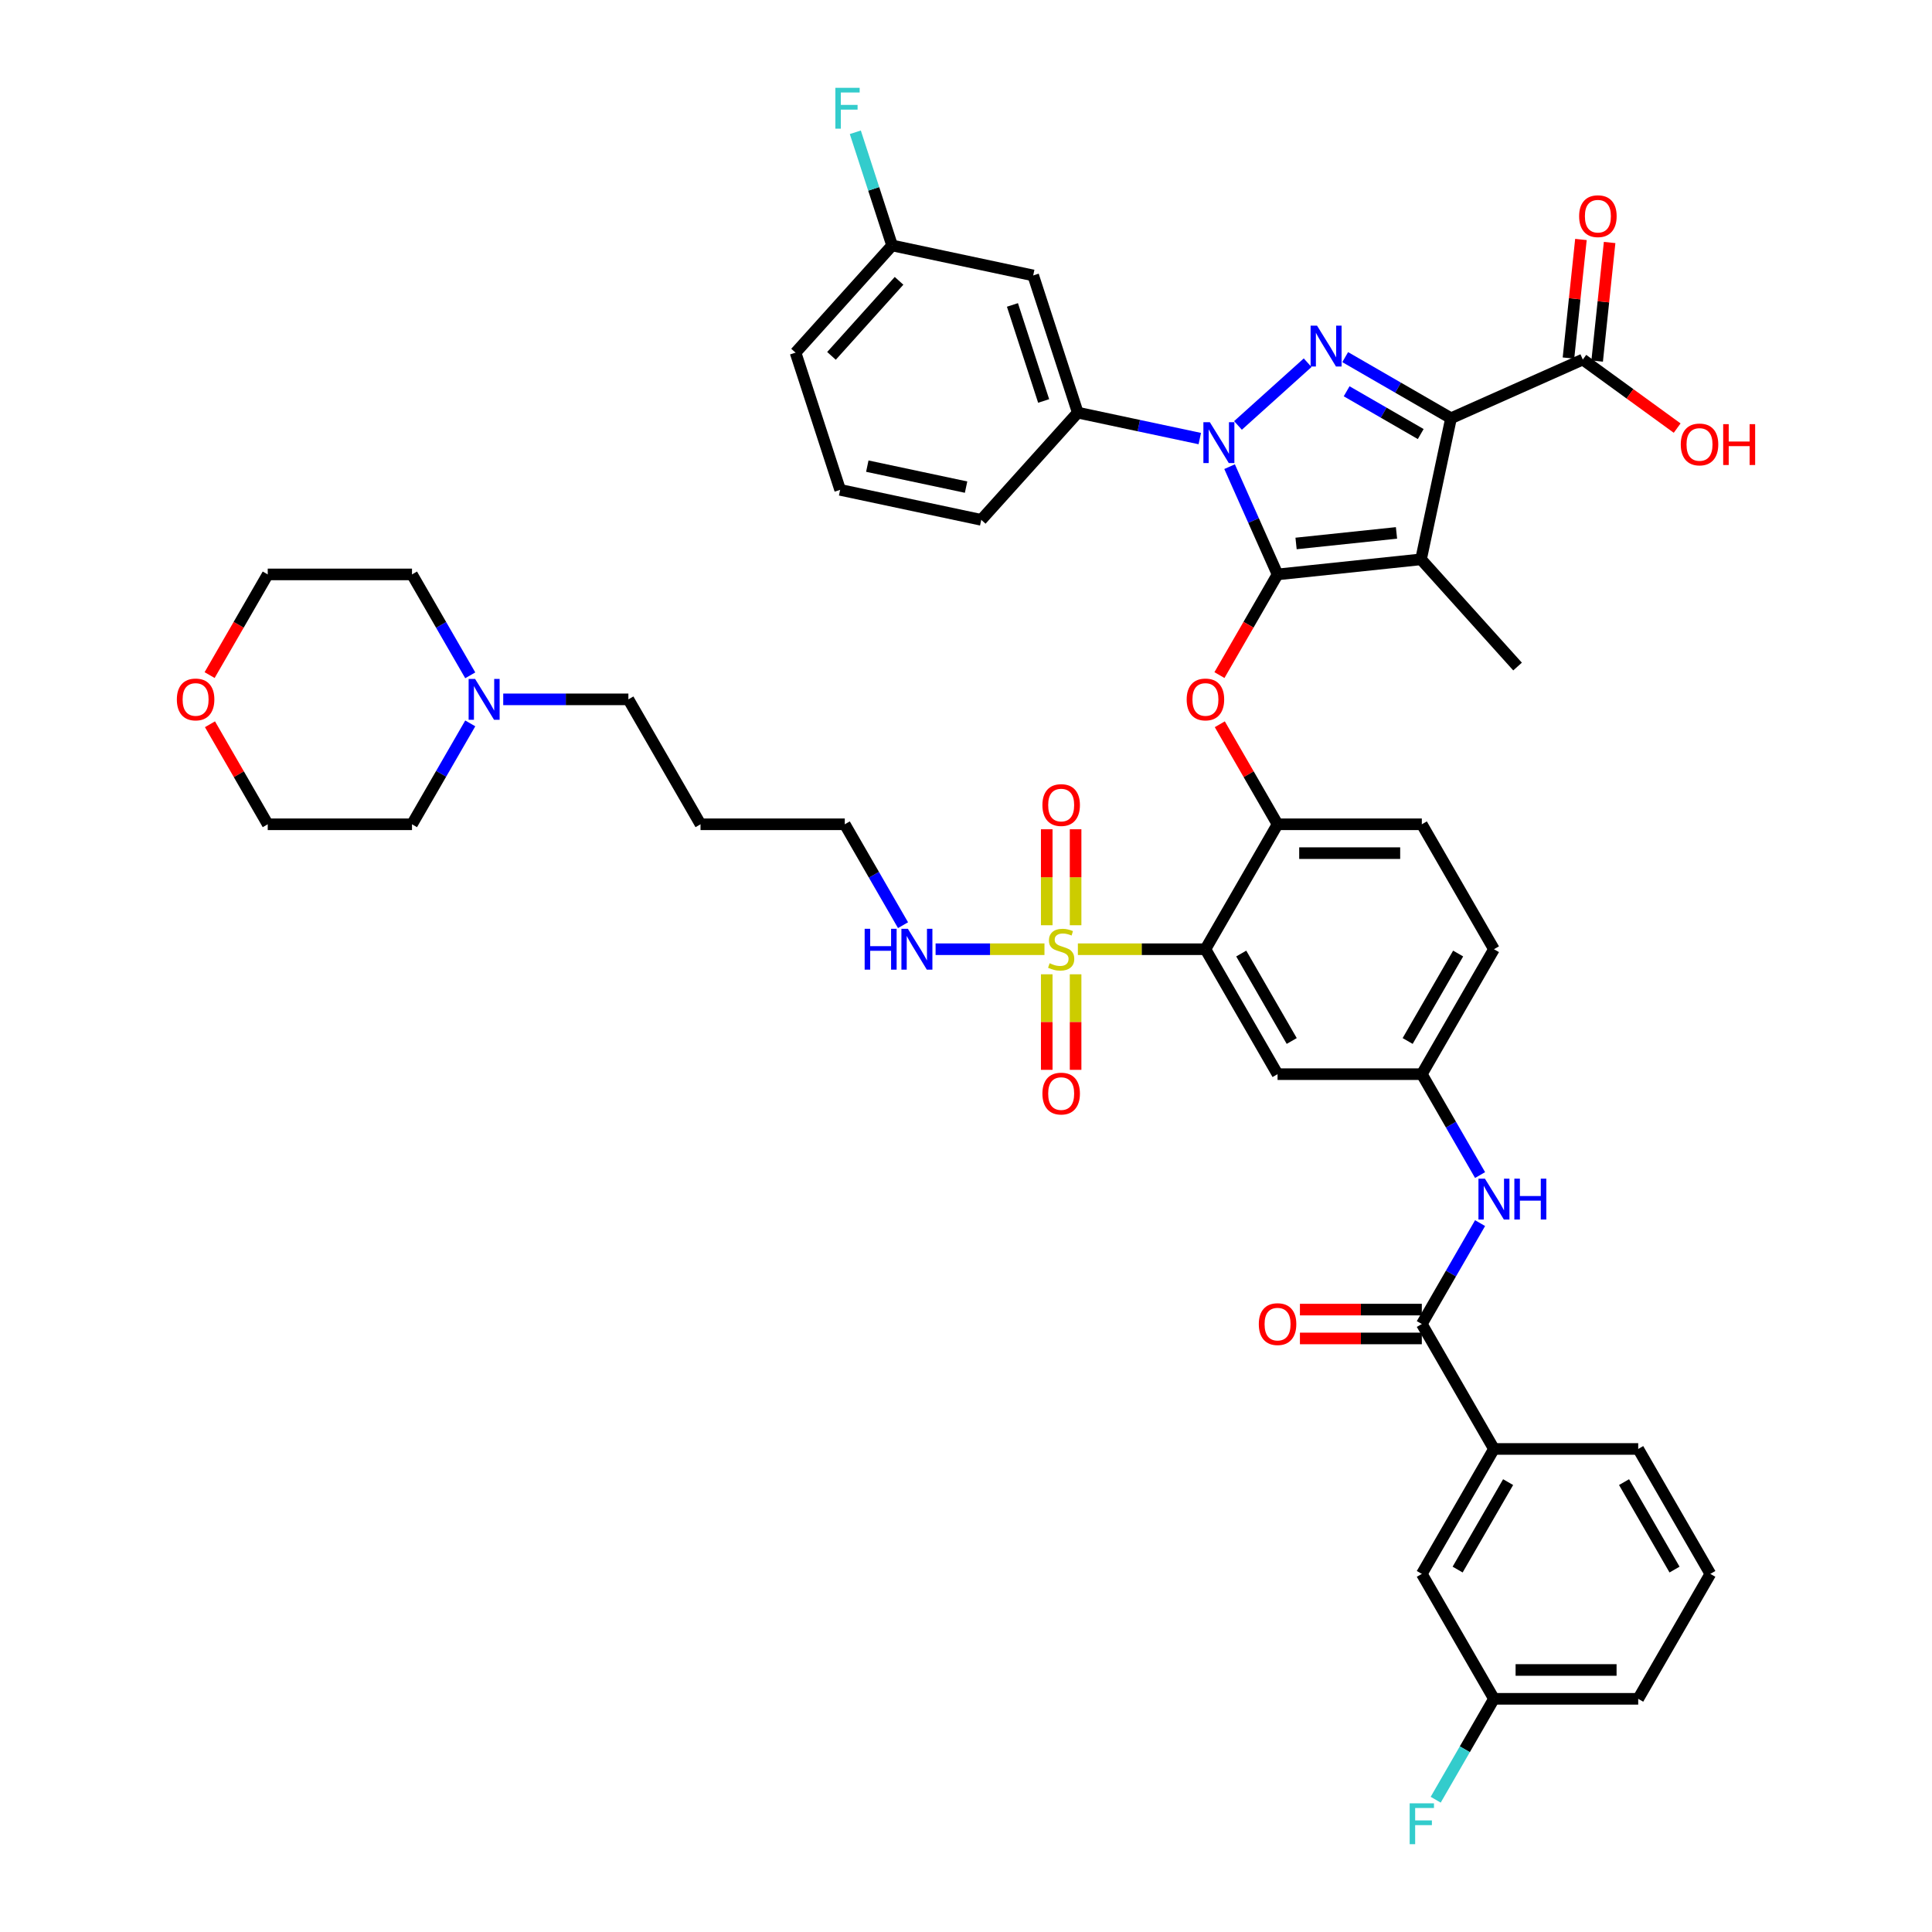 <?xml version='1.0' encoding='iso-8859-1'?>
<svg version='1.1' baseProfile='full'
              xmlns='http://www.w3.org/2000/svg'
                      xmlns:rdkit='http://www.rdkit.org/xml'
                      xmlns:xlink='http://www.w3.org/1999/xlink'
                  xml:space='preserve'
width='1000px' height='1000px' viewBox='0 0 1000 1000'>
<!-- END OF HEADER -->
<rect style='opacity:1.0;fill:#FFFFFF;stroke:none' width='1000' height='1000' x='0' y='0'> </rect>
<path class='bond-0' d='M 766.084,608.206 L 751.008,582.093' style='fill:none;fill-rule:evenodd;stroke:#0000FF;stroke-width:6px;stroke-linecap:butt;stroke-linejoin:miter;stroke-opacity:1' />
<path class='bond-0' d='M 751.008,582.093 L 735.932,555.981' style='fill:none;fill-rule:evenodd;stroke:#000000;stroke-width:6px;stroke-linecap:butt;stroke-linejoin:miter;stroke-opacity:1' />
<path class='bond-1' d='M 766.084,633.086 L 751.008,659.198' style='fill:none;fill-rule:evenodd;stroke:#0000FF;stroke-width:6px;stroke-linecap:butt;stroke-linejoin:miter;stroke-opacity:1' />
<path class='bond-1' d='M 751.008,659.198 L 735.932,685.311' style='fill:none;fill-rule:evenodd;stroke:#000000;stroke-width:6px;stroke-linecap:butt;stroke-linejoin:miter;stroke-opacity:1' />
<path class='bond-2' d='M 621.006,227.004 L 589.43,220.293' style='fill:none;fill-rule:evenodd;stroke:#0000FF;stroke-width:6px;stroke-linecap:butt;stroke-linejoin:miter;stroke-opacity:1' />
<path class='bond-2' d='M 589.43,220.293 L 557.855,213.581' style='fill:none;fill-rule:evenodd;stroke:#000000;stroke-width:6px;stroke-linecap:butt;stroke-linejoin:miter;stroke-opacity:1' />
<path class='bond-3' d='M 640.778,220.204 L 676.829,187.745' style='fill:none;fill-rule:evenodd;stroke:#0000FF;stroke-width:6px;stroke-linecap:butt;stroke-linejoin:miter;stroke-opacity:1' />
<path class='bond-4' d='M 636.431,241.546 L 648.847,269.433' style='fill:none;fill-rule:evenodd;stroke:#0000FF;stroke-width:6px;stroke-linecap:butt;stroke-linejoin:miter;stroke-opacity:1' />
<path class='bond-4' d='M 648.847,269.433 L 661.263,297.319' style='fill:none;fill-rule:evenodd;stroke:#000000;stroke-width:6px;stroke-linecap:butt;stroke-linejoin:miter;stroke-opacity:1' />
<path class='bond-5' d='M 696.268,184.85 L 723.658,200.664' style='fill:none;fill-rule:evenodd;stroke:#0000FF;stroke-width:6px;stroke-linecap:butt;stroke-linejoin:miter;stroke-opacity:1' />
<path class='bond-5' d='M 723.658,200.664 L 751.047,216.477' style='fill:none;fill-rule:evenodd;stroke:#000000;stroke-width:6px;stroke-linecap:butt;stroke-linejoin:miter;stroke-opacity:1' />
<path class='bond-5' d='M 697.018,202.527 L 716.191,213.597' style='fill:none;fill-rule:evenodd;stroke:#0000FF;stroke-width:6px;stroke-linecap:butt;stroke-linejoin:miter;stroke-opacity:1' />
<path class='bond-5' d='M 716.191,213.597 L 735.364,224.666' style='fill:none;fill-rule:evenodd;stroke:#000000;stroke-width:6px;stroke-linecap:butt;stroke-linejoin:miter;stroke-opacity:1' />
<path class='bond-6' d='M 751.047,216.477 L 819.261,186.106' style='fill:none;fill-rule:evenodd;stroke:#000000;stroke-width:6px;stroke-linecap:butt;stroke-linejoin:miter;stroke-opacity:1' />
<path class='bond-7' d='M 751.047,216.477 L 735.523,289.514' style='fill:none;fill-rule:evenodd;stroke:#000000;stroke-width:6px;stroke-linecap:butt;stroke-linejoin:miter;stroke-opacity:1' />
<path class='bond-8' d='M 735.523,289.514 L 785.486,345.004' style='fill:none;fill-rule:evenodd;stroke:#000000;stroke-width:6px;stroke-linecap:butt;stroke-linejoin:miter;stroke-opacity:1' />
<path class='bond-9' d='M 735.523,289.514 L 661.263,297.319' style='fill:none;fill-rule:evenodd;stroke:#000000;stroke-width:6px;stroke-linecap:butt;stroke-linejoin:miter;stroke-opacity:1' />
<path class='bond-9' d='M 722.823,275.833 L 670.841,281.297' style='fill:none;fill-rule:evenodd;stroke:#000000;stroke-width:6px;stroke-linecap:butt;stroke-linejoin:miter;stroke-opacity:1' />
<path class='bond-10' d='M 661.263,297.319 L 646.221,323.372' style='fill:none;fill-rule:evenodd;stroke:#000000;stroke-width:6px;stroke-linecap:butt;stroke-linejoin:miter;stroke-opacity:1' />
<path class='bond-10' d='M 646.221,323.372 L 631.18,349.425' style='fill:none;fill-rule:evenodd;stroke:#FF0000;stroke-width:6px;stroke-linecap:butt;stroke-linejoin:miter;stroke-opacity:1' />
<path class='bond-11' d='M 773.266,491.315 L 735.932,555.981' style='fill:none;fill-rule:evenodd;stroke:#000000;stroke-width:6px;stroke-linecap:butt;stroke-linejoin:miter;stroke-opacity:1' />
<path class='bond-11' d='M 754.733,493.548 L 728.599,538.814' style='fill:none;fill-rule:evenodd;stroke:#000000;stroke-width:6px;stroke-linecap:butt;stroke-linejoin:miter;stroke-opacity:1' />
<path class='bond-12' d='M 773.266,491.315 L 735.932,426.65' style='fill:none;fill-rule:evenodd;stroke:#000000;stroke-width:6px;stroke-linecap:butt;stroke-linejoin:miter;stroke-opacity:1' />
<path class='bond-13' d='M 631.369,374.873 L 646.316,400.761' style='fill:none;fill-rule:evenodd;stroke:#FF0000;stroke-width:6px;stroke-linecap:butt;stroke-linejoin:miter;stroke-opacity:1' />
<path class='bond-13' d='M 646.316,400.761 L 661.263,426.65' style='fill:none;fill-rule:evenodd;stroke:#000000;stroke-width:6px;stroke-linecap:butt;stroke-linejoin:miter;stroke-opacity:1' />
<path class='bond-14' d='M 735.932,555.981 L 661.263,555.981' style='fill:none;fill-rule:evenodd;stroke:#000000;stroke-width:6px;stroke-linecap:butt;stroke-linejoin:miter;stroke-opacity:1' />
<path class='bond-15' d='M 661.263,555.981 L 623.928,491.315' style='fill:none;fill-rule:evenodd;stroke:#000000;stroke-width:6px;stroke-linecap:butt;stroke-linejoin:miter;stroke-opacity:1' />
<path class='bond-15' d='M 668.596,538.814 L 642.462,493.548' style='fill:none;fill-rule:evenodd;stroke:#000000;stroke-width:6px;stroke-linecap:butt;stroke-linejoin:miter;stroke-opacity:1' />
<path class='bond-16' d='M 623.928,491.315 L 661.263,426.65' style='fill:none;fill-rule:evenodd;stroke:#000000;stroke-width:6px;stroke-linecap:butt;stroke-linejoin:miter;stroke-opacity:1' />
<path class='bond-17' d='M 623.928,491.315 L 590.917,491.315' style='fill:none;fill-rule:evenodd;stroke:#000000;stroke-width:6px;stroke-linecap:butt;stroke-linejoin:miter;stroke-opacity:1' />
<path class='bond-17' d='M 590.917,491.315 L 557.906,491.315' style='fill:none;fill-rule:evenodd;stroke:#CCCC00;stroke-width:6px;stroke-linecap:butt;stroke-linejoin:miter;stroke-opacity:1' />
<path class='bond-18' d='M 819.261,186.106 L 843.678,203.847' style='fill:none;fill-rule:evenodd;stroke:#000000;stroke-width:6px;stroke-linecap:butt;stroke-linejoin:miter;stroke-opacity:1' />
<path class='bond-18' d='M 843.678,203.847 L 868.096,221.587' style='fill:none;fill-rule:evenodd;stroke:#FF0000;stroke-width:6px;stroke-linecap:butt;stroke-linejoin:miter;stroke-opacity:1' />
<path class='bond-19' d='M 826.687,186.887 L 829.912,156.201' style='fill:none;fill-rule:evenodd;stroke:#000000;stroke-width:6px;stroke-linecap:butt;stroke-linejoin:miter;stroke-opacity:1' />
<path class='bond-19' d='M 829.912,156.201 L 833.138,125.515' style='fill:none;fill-rule:evenodd;stroke:#FF0000;stroke-width:6px;stroke-linecap:butt;stroke-linejoin:miter;stroke-opacity:1' />
<path class='bond-19' d='M 811.835,185.326 L 815.06,154.64' style='fill:none;fill-rule:evenodd;stroke:#000000;stroke-width:6px;stroke-linecap:butt;stroke-linejoin:miter;stroke-opacity:1' />
<path class='bond-19' d='M 815.06,154.64 L 818.286,123.954' style='fill:none;fill-rule:evenodd;stroke:#FF0000;stroke-width:6px;stroke-linecap:butt;stroke-linejoin:miter;stroke-opacity:1' />
<path class='bond-20' d='M 773.266,749.976 L 735.932,814.642' style='fill:none;fill-rule:evenodd;stroke:#000000;stroke-width:6px;stroke-linecap:butt;stroke-linejoin:miter;stroke-opacity:1' />
<path class='bond-20' d='M 780.599,767.143 L 754.465,812.409' style='fill:none;fill-rule:evenodd;stroke:#000000;stroke-width:6px;stroke-linecap:butt;stroke-linejoin:miter;stroke-opacity:1' />
<path class='bond-21' d='M 773.266,749.976 L 847.936,749.976' style='fill:none;fill-rule:evenodd;stroke:#000000;stroke-width:6px;stroke-linecap:butt;stroke-linejoin:miter;stroke-opacity:1' />
<path class='bond-22' d='M 773.266,749.976 L 735.932,685.311' style='fill:none;fill-rule:evenodd;stroke:#000000;stroke-width:6px;stroke-linecap:butt;stroke-linejoin:miter;stroke-opacity:1' />
<path class='bond-23' d='M 661.263,426.65 L 735.932,426.65' style='fill:none;fill-rule:evenodd;stroke:#000000;stroke-width:6px;stroke-linecap:butt;stroke-linejoin:miter;stroke-opacity:1' />
<path class='bond-23' d='M 672.463,441.584 L 724.732,441.584' style='fill:none;fill-rule:evenodd;stroke:#000000;stroke-width:6px;stroke-linecap:butt;stroke-linejoin:miter;stroke-opacity:1' />
<path class='bond-24' d='M 735.932,677.844 L 704.384,677.844' style='fill:none;fill-rule:evenodd;stroke:#000000;stroke-width:6px;stroke-linecap:butt;stroke-linejoin:miter;stroke-opacity:1' />
<path class='bond-24' d='M 704.384,677.844 L 672.837,677.844' style='fill:none;fill-rule:evenodd;stroke:#FF0000;stroke-width:6px;stroke-linecap:butt;stroke-linejoin:miter;stroke-opacity:1' />
<path class='bond-24' d='M 735.932,692.778 L 704.384,692.778' style='fill:none;fill-rule:evenodd;stroke:#000000;stroke-width:6px;stroke-linecap:butt;stroke-linejoin:miter;stroke-opacity:1' />
<path class='bond-24' d='M 704.384,692.778 L 672.837,692.778' style='fill:none;fill-rule:evenodd;stroke:#FF0000;stroke-width:6px;stroke-linecap:butt;stroke-linejoin:miter;stroke-opacity:1' />
<path class='bond-25' d='M 735.932,814.642 L 773.266,879.307' style='fill:none;fill-rule:evenodd;stroke:#000000;stroke-width:6px;stroke-linecap:butt;stroke-linejoin:miter;stroke-opacity:1' />
<path class='bond-26' d='M 773.266,879.307 L 758.19,905.42' style='fill:none;fill-rule:evenodd;stroke:#000000;stroke-width:6px;stroke-linecap:butt;stroke-linejoin:miter;stroke-opacity:1' />
<path class='bond-26' d='M 758.19,905.42 L 743.114,931.532' style='fill:none;fill-rule:evenodd;stroke:#33CCCC;stroke-width:6px;stroke-linecap:butt;stroke-linejoin:miter;stroke-opacity:1' />
<path class='bond-27' d='M 773.266,879.307 L 847.936,879.307' style='fill:none;fill-rule:evenodd;stroke:#000000;stroke-width:6px;stroke-linecap:butt;stroke-linejoin:miter;stroke-opacity:1' />
<path class='bond-27' d='M 784.467,864.373 L 836.735,864.373' style='fill:none;fill-rule:evenodd;stroke:#000000;stroke-width:6px;stroke-linecap:butt;stroke-linejoin:miter;stroke-opacity:1' />
<path class='bond-28' d='M 260.469,361.985 L 292.861,361.985' style='fill:none;fill-rule:evenodd;stroke:#0000FF;stroke-width:6px;stroke-linecap:butt;stroke-linejoin:miter;stroke-opacity:1' />
<path class='bond-28' d='M 292.861,361.985 L 325.252,361.985' style='fill:none;fill-rule:evenodd;stroke:#000000;stroke-width:6px;stroke-linecap:butt;stroke-linejoin:miter;stroke-opacity:1' />
<path class='bond-29' d='M 243.401,374.425 L 228.325,400.537' style='fill:none;fill-rule:evenodd;stroke:#0000FF;stroke-width:6px;stroke-linecap:butt;stroke-linejoin:miter;stroke-opacity:1' />
<path class='bond-29' d='M 228.325,400.537 L 213.249,426.65' style='fill:none;fill-rule:evenodd;stroke:#000000;stroke-width:6px;stroke-linecap:butt;stroke-linejoin:miter;stroke-opacity:1' />
<path class='bond-30' d='M 243.401,349.545 L 228.325,323.432' style='fill:none;fill-rule:evenodd;stroke:#0000FF;stroke-width:6px;stroke-linecap:butt;stroke-linejoin:miter;stroke-opacity:1' />
<path class='bond-30' d='M 228.325,323.432 L 213.249,297.319' style='fill:none;fill-rule:evenodd;stroke:#000000;stroke-width:6px;stroke-linecap:butt;stroke-linejoin:miter;stroke-opacity:1' />
<path class='bond-31' d='M 541.792,504.293 L 541.792,529.021' style='fill:none;fill-rule:evenodd;stroke:#CCCC00;stroke-width:6px;stroke-linecap:butt;stroke-linejoin:miter;stroke-opacity:1' />
<path class='bond-31' d='M 541.792,529.021 L 541.792,553.749' style='fill:none;fill-rule:evenodd;stroke:#FF0000;stroke-width:6px;stroke-linecap:butt;stroke-linejoin:miter;stroke-opacity:1' />
<path class='bond-31' d='M 556.726,504.293 L 556.726,529.021' style='fill:none;fill-rule:evenodd;stroke:#CCCC00;stroke-width:6px;stroke-linecap:butt;stroke-linejoin:miter;stroke-opacity:1' />
<path class='bond-31' d='M 556.726,529.021 L 556.726,553.749' style='fill:none;fill-rule:evenodd;stroke:#FF0000;stroke-width:6px;stroke-linecap:butt;stroke-linejoin:miter;stroke-opacity:1' />
<path class='bond-32' d='M 556.726,478.905 L 556.726,454.065' style='fill:none;fill-rule:evenodd;stroke:#CCCC00;stroke-width:6px;stroke-linecap:butt;stroke-linejoin:miter;stroke-opacity:1' />
<path class='bond-32' d='M 556.726,454.065 L 556.726,429.224' style='fill:none;fill-rule:evenodd;stroke:#FF0000;stroke-width:6px;stroke-linecap:butt;stroke-linejoin:miter;stroke-opacity:1' />
<path class='bond-32' d='M 541.792,478.905 L 541.792,454.065' style='fill:none;fill-rule:evenodd;stroke:#CCCC00;stroke-width:6px;stroke-linecap:butt;stroke-linejoin:miter;stroke-opacity:1' />
<path class='bond-32' d='M 541.792,454.065 L 541.792,429.224' style='fill:none;fill-rule:evenodd;stroke:#FF0000;stroke-width:6px;stroke-linecap:butt;stroke-linejoin:miter;stroke-opacity:1' />
<path class='bond-33' d='M 540.613,491.315 L 512.436,491.315' style='fill:none;fill-rule:evenodd;stroke:#CCCC00;stroke-width:6px;stroke-linecap:butt;stroke-linejoin:miter;stroke-opacity:1' />
<path class='bond-33' d='M 512.436,491.315 L 484.26,491.315' style='fill:none;fill-rule:evenodd;stroke:#0000FF;stroke-width:6px;stroke-linecap:butt;stroke-linejoin:miter;stroke-opacity:1' />
<path class='bond-34' d='M 534.781,142.567 L 557.855,213.581' style='fill:none;fill-rule:evenodd;stroke:#000000;stroke-width:6px;stroke-linecap:butt;stroke-linejoin:miter;stroke-opacity:1' />
<path class='bond-34' d='M 524.039,157.834 L 540.191,207.544' style='fill:none;fill-rule:evenodd;stroke:#000000;stroke-width:6px;stroke-linecap:butt;stroke-linejoin:miter;stroke-opacity:1' />
<path class='bond-35' d='M 534.781,142.567 L 461.744,127.042' style='fill:none;fill-rule:evenodd;stroke:#000000;stroke-width:6px;stroke-linecap:butt;stroke-linejoin:miter;stroke-opacity:1' />
<path class='bond-36' d='M 557.855,213.581 L 507.892,269.071' style='fill:none;fill-rule:evenodd;stroke:#000000;stroke-width:6px;stroke-linecap:butt;stroke-linejoin:miter;stroke-opacity:1' />
<path class='bond-37' d='M 461.744,127.042 L 452.228,97.755' style='fill:none;fill-rule:evenodd;stroke:#000000;stroke-width:6px;stroke-linecap:butt;stroke-linejoin:miter;stroke-opacity:1' />
<path class='bond-37' d='M 452.228,97.755 L 442.711,68.468' style='fill:none;fill-rule:evenodd;stroke:#33CCCC;stroke-width:6px;stroke-linecap:butt;stroke-linejoin:miter;stroke-opacity:1' />
<path class='bond-38' d='M 461.744,127.042 L 411.78,182.532' style='fill:none;fill-rule:evenodd;stroke:#000000;stroke-width:6px;stroke-linecap:butt;stroke-linejoin:miter;stroke-opacity:1' />
<path class='bond-38' d='M 465.347,145.358 L 430.373,184.201' style='fill:none;fill-rule:evenodd;stroke:#000000;stroke-width:6px;stroke-linecap:butt;stroke-linejoin:miter;stroke-opacity:1' />
<path class='bond-39' d='M 434.854,253.547 L 411.78,182.532' style='fill:none;fill-rule:evenodd;stroke:#000000;stroke-width:6px;stroke-linecap:butt;stroke-linejoin:miter;stroke-opacity:1' />
<path class='bond-40' d='M 434.854,253.547 L 507.892,269.071' style='fill:none;fill-rule:evenodd;stroke:#000000;stroke-width:6px;stroke-linecap:butt;stroke-linejoin:miter;stroke-opacity:1' />
<path class='bond-40' d='M 448.915,241.268 L 500.041,252.135' style='fill:none;fill-rule:evenodd;stroke:#000000;stroke-width:6px;stroke-linecap:butt;stroke-linejoin:miter;stroke-opacity:1' />
<path class='bond-41' d='M 467.408,478.875 L 452.332,452.763' style='fill:none;fill-rule:evenodd;stroke:#0000FF;stroke-width:6px;stroke-linecap:butt;stroke-linejoin:miter;stroke-opacity:1' />
<path class='bond-41' d='M 452.332,452.763 L 437.256,426.65' style='fill:none;fill-rule:evenodd;stroke:#000000;stroke-width:6px;stroke-linecap:butt;stroke-linejoin:miter;stroke-opacity:1' />
<path class='bond-42' d='M 108.496,349.425 L 123.538,323.372' style='fill:none;fill-rule:evenodd;stroke:#FF0000;stroke-width:6px;stroke-linecap:butt;stroke-linejoin:miter;stroke-opacity:1' />
<path class='bond-42' d='M 123.538,323.372 L 138.58,297.319' style='fill:none;fill-rule:evenodd;stroke:#000000;stroke-width:6px;stroke-linecap:butt;stroke-linejoin:miter;stroke-opacity:1' />
<path class='bond-43' d='M 108.686,374.873 L 123.633,400.761' style='fill:none;fill-rule:evenodd;stroke:#FF0000;stroke-width:6px;stroke-linecap:butt;stroke-linejoin:miter;stroke-opacity:1' />
<path class='bond-43' d='M 123.633,400.761 L 138.58,426.65' style='fill:none;fill-rule:evenodd;stroke:#000000;stroke-width:6px;stroke-linecap:butt;stroke-linejoin:miter;stroke-opacity:1' />
<path class='bond-44' d='M 325.252,361.985 L 362.587,426.65' style='fill:none;fill-rule:evenodd;stroke:#000000;stroke-width:6px;stroke-linecap:butt;stroke-linejoin:miter;stroke-opacity:1' />
<path class='bond-45' d='M 362.587,426.65 L 437.256,426.65' style='fill:none;fill-rule:evenodd;stroke:#000000;stroke-width:6px;stroke-linecap:butt;stroke-linejoin:miter;stroke-opacity:1' />
<path class='bond-46' d='M 213.249,426.65 L 138.58,426.65' style='fill:none;fill-rule:evenodd;stroke:#000000;stroke-width:6px;stroke-linecap:butt;stroke-linejoin:miter;stroke-opacity:1' />
<path class='bond-47' d='M 213.249,297.319 L 138.58,297.319' style='fill:none;fill-rule:evenodd;stroke:#000000;stroke-width:6px;stroke-linecap:butt;stroke-linejoin:miter;stroke-opacity:1' />
<path class='bond-48' d='M 847.936,749.976 L 885.27,814.642' style='fill:none;fill-rule:evenodd;stroke:#000000;stroke-width:6px;stroke-linecap:butt;stroke-linejoin:miter;stroke-opacity:1' />
<path class='bond-48' d='M 840.603,767.143 L 866.737,812.409' style='fill:none;fill-rule:evenodd;stroke:#000000;stroke-width:6px;stroke-linecap:butt;stroke-linejoin:miter;stroke-opacity:1' />
<path class='bond-49' d='M 885.27,814.642 L 847.936,879.307' style='fill:none;fill-rule:evenodd;stroke:#000000;stroke-width:6px;stroke-linecap:butt;stroke-linejoin:miter;stroke-opacity:1' />
<path  class='atom-0' d='M 768.592 610.073
L 775.521 621.273
Q 776.208 622.378, 777.314 624.379
Q 778.419 626.38, 778.478 626.5
L 778.478 610.073
L 781.286 610.073
L 781.286 631.219
L 778.389 631.219
L 770.952 618.973
Q 770.086 617.54, 769.16 615.897
Q 768.264 614.254, 767.995 613.746
L 767.995 631.219
L 765.247 631.219
L 765.247 610.073
L 768.592 610.073
' fill='#0000FF'/>
<path  class='atom-0' d='M 783.825 610.073
L 786.692 610.073
L 786.692 619.063
L 797.504 619.063
L 797.504 610.073
L 800.371 610.073
L 800.371 631.219
L 797.504 631.219
L 797.504 621.452
L 786.692 621.452
L 786.692 631.219
L 783.825 631.219
L 783.825 610.073
' fill='#0000FF'/>
<path  class='atom-1' d='M 626.218 218.533
L 633.147 229.733
Q 633.834 230.838, 634.939 232.839
Q 636.044 234.84, 636.104 234.96
L 636.104 218.533
L 638.912 218.533
L 638.912 239.679
L 636.015 239.679
L 628.578 227.433
Q 627.711 226, 626.785 224.357
Q 625.889 222.714, 625.621 222.206
L 625.621 239.679
L 622.873 239.679
L 622.873 218.533
L 626.218 218.533
' fill='#0000FF'/>
<path  class='atom-2' d='M 681.708 168.569
L 688.637 179.77
Q 689.324 180.875, 690.429 182.876
Q 691.534 184.877, 691.594 184.997
L 691.594 168.569
L 694.402 168.569
L 694.402 189.716
L 691.504 189.716
L 684.067 177.47
Q 683.201 176.036, 682.275 174.393
Q 681.379 172.751, 681.111 172.243
L 681.111 189.716
L 678.363 189.716
L 678.363 168.569
L 681.708 168.569
' fill='#0000FF'/>
<path  class='atom-7' d='M 614.221 362.044
Q 614.221 356.967, 616.73 354.129
Q 619.239 351.292, 623.928 351.292
Q 628.618 351.292, 631.126 354.129
Q 633.635 356.967, 633.635 362.044
Q 633.635 367.182, 631.097 370.109
Q 628.558 373.006, 623.928 373.006
Q 619.269 373.006, 616.73 370.109
Q 614.221 367.211, 614.221 362.044
M 623.928 370.616
Q 627.154 370.616, 628.886 368.466
Q 630.649 366.286, 630.649 362.044
Q 630.649 357.893, 628.886 355.802
Q 627.154 353.681, 623.928 353.681
Q 620.703 353.681, 618.94 355.772
Q 617.208 357.863, 617.208 362.044
Q 617.208 366.315, 618.94 368.466
Q 620.703 370.616, 623.928 370.616
' fill='#FF0000'/>
<path  class='atom-12' d='M 869.963 230.055
Q 869.963 224.978, 872.471 222.141
Q 874.98 219.303, 879.67 219.303
Q 884.359 219.303, 886.868 222.141
Q 889.377 224.978, 889.377 230.055
Q 889.377 235.193, 886.838 238.12
Q 884.299 241.017, 879.67 241.017
Q 875.01 241.017, 872.471 238.12
Q 869.963 235.223, 869.963 230.055
M 879.67 238.627
Q 882.895 238.627, 884.628 236.477
Q 886.39 234.297, 886.39 230.055
Q 886.39 225.904, 884.628 223.813
Q 882.895 221.693, 879.67 221.693
Q 876.444 221.693, 874.682 223.783
Q 872.949 225.874, 872.949 230.055
Q 872.949 234.327, 874.682 236.477
Q 876.444 238.627, 879.67 238.627
' fill='#FF0000'/>
<path  class='atom-12' d='M 891.915 219.542
L 894.783 219.542
L 894.783 228.532
L 905.595 228.532
L 905.595 219.542
L 908.462 219.542
L 908.462 240.688
L 905.595 240.688
L 905.595 230.922
L 894.783 230.922
L 894.783 240.688
L 891.915 240.688
L 891.915 219.542
' fill='#FF0000'/>
<path  class='atom-13' d='M 817.359 111.906
Q 817.359 106.829, 819.868 103.991
Q 822.377 101.154, 827.066 101.154
Q 831.755 101.154, 834.264 103.991
Q 836.773 106.829, 836.773 111.906
Q 836.773 117.043, 834.234 119.97
Q 831.696 122.867, 827.066 122.867
Q 822.407 122.867, 819.868 119.97
Q 817.359 117.073, 817.359 111.906
M 827.066 120.478
Q 830.292 120.478, 832.024 118.328
Q 833.786 116.147, 833.786 111.906
Q 833.786 107.754, 832.024 105.664
Q 830.292 103.543, 827.066 103.543
Q 823.84 103.543, 822.078 105.634
Q 820.346 107.725, 820.346 111.906
Q 820.346 116.177, 822.078 118.328
Q 823.84 120.478, 827.066 120.478
' fill='#FF0000'/>
<path  class='atom-18' d='M 651.556 685.371
Q 651.556 680.293, 654.065 677.456
Q 656.574 674.619, 661.263 674.619
Q 665.952 674.619, 668.461 677.456
Q 670.97 680.293, 670.97 685.371
Q 670.97 690.508, 668.431 693.435
Q 665.892 696.332, 661.263 696.332
Q 656.604 696.332, 654.065 693.435
Q 651.556 690.538, 651.556 685.371
M 661.263 693.943
Q 664.489 693.943, 666.221 691.792
Q 667.983 689.612, 667.983 685.371
Q 667.983 681.219, 666.221 679.129
Q 664.489 677.008, 661.263 677.008
Q 658.037 677.008, 656.275 679.099
Q 654.543 681.189, 654.543 685.371
Q 654.543 689.642, 656.275 691.792
Q 658.037 693.943, 661.263 693.943
' fill='#FF0000'/>
<path  class='atom-21' d='M 729.645 933.399
L 742.219 933.399
L 742.219 935.818
L 732.482 935.818
L 732.482 942.24
L 741.144 942.24
L 741.144 944.689
L 732.482 944.689
L 732.482 954.545
L 729.645 954.545
L 729.645 933.399
' fill='#33CCCC'/>
<path  class='atom-22' d='M 245.909 351.412
L 252.838 362.612
Q 253.525 363.717, 254.63 365.718
Q 255.735 367.719, 255.795 367.839
L 255.795 351.412
L 258.603 351.412
L 258.603 372.558
L 255.705 372.558
L 248.268 360.312
Q 247.402 358.878, 246.476 357.236
Q 245.58 355.593, 245.311 355.085
L 245.311 372.558
L 242.564 372.558
L 242.564 351.412
L 245.909 351.412
' fill='#0000FF'/>
<path  class='atom-23' d='M 543.286 498.573
Q 543.525 498.663, 544.51 499.081
Q 545.496 499.499, 546.571 499.768
Q 547.676 500.007, 548.752 500.007
Q 550.753 500.007, 551.918 499.051
Q 553.082 498.065, 553.082 496.363
Q 553.082 495.198, 552.485 494.481
Q 551.918 493.764, 551.022 493.376
Q 550.125 492.988, 548.632 492.54
Q 546.75 491.972, 545.615 491.435
Q 544.51 490.897, 543.704 489.762
Q 542.927 488.627, 542.927 486.716
Q 542.927 484.057, 544.719 482.415
Q 546.541 480.772, 550.125 480.772
Q 552.575 480.772, 555.352 481.937
L 554.665 484.237
Q 552.127 483.191, 550.215 483.191
Q 548.154 483.191, 547.019 484.057
Q 545.884 484.894, 545.914 486.357
Q 545.914 487.492, 546.482 488.179
Q 547.079 488.866, 547.915 489.254
Q 548.781 489.643, 550.215 490.091
Q 552.127 490.688, 553.262 491.285
Q 554.397 491.883, 555.203 493.107
Q 556.039 494.302, 556.039 496.363
Q 556.039 499.29, 554.068 500.873
Q 552.127 502.426, 548.871 502.426
Q 546.989 502.426, 545.556 502.008
Q 544.152 501.62, 542.479 500.933
L 543.286 498.573
' fill='#CCCC00'/>
<path  class='atom-24' d='M 539.552 566.044
Q 539.552 560.967, 542.061 558.129
Q 544.57 555.292, 549.259 555.292
Q 553.949 555.292, 556.457 558.129
Q 558.966 560.967, 558.966 566.044
Q 558.966 571.181, 556.428 574.108
Q 553.889 577.005, 549.259 577.005
Q 544.6 577.005, 542.061 574.108
Q 539.552 571.211, 539.552 566.044
M 549.259 574.616
Q 552.485 574.616, 554.217 572.466
Q 555.98 570.285, 555.98 566.044
Q 555.98 561.892, 554.217 559.802
Q 552.485 557.681, 549.259 557.681
Q 546.034 557.681, 544.271 559.772
Q 542.539 561.863, 542.539 566.044
Q 542.539 570.315, 544.271 572.466
Q 546.034 574.616, 549.259 574.616
' fill='#FF0000'/>
<path  class='atom-25' d='M 539.552 416.706
Q 539.552 411.628, 542.061 408.791
Q 544.57 405.954, 549.259 405.954
Q 553.949 405.954, 556.457 408.791
Q 558.966 411.628, 558.966 416.706
Q 558.966 421.843, 556.428 424.77
Q 553.889 427.667, 549.259 427.667
Q 544.6 427.667, 542.061 424.77
Q 539.552 421.873, 539.552 416.706
M 549.259 425.278
Q 552.485 425.278, 554.217 423.127
Q 555.98 420.947, 555.98 416.706
Q 555.98 412.554, 554.217 410.464
Q 552.485 408.343, 549.259 408.343
Q 546.034 408.343, 544.271 410.434
Q 542.539 412.524, 542.539 416.706
Q 542.539 420.977, 544.271 423.127
Q 546.034 425.278, 549.259 425.278
' fill='#FF0000'/>
<path  class='atom-30' d='M 432.382 45.455
L 444.957 45.455
L 444.957 47.874
L 435.22 47.874
L 435.22 54.295
L 443.881 54.295
L 443.881 56.745
L 435.22 56.745
L 435.22 66.601
L 432.382 66.601
L 432.382 45.455
' fill='#33CCCC'/>
<path  class='atom-34' d='M 447.545 480.742
L 450.412 480.742
L 450.412 489.732
L 461.225 489.732
L 461.225 480.742
L 464.092 480.742
L 464.092 501.888
L 461.225 501.888
L 461.225 492.122
L 450.412 492.122
L 450.412 501.888
L 447.545 501.888
L 447.545 480.742
' fill='#0000FF'/>
<path  class='atom-34' d='M 469.916 480.742
L 476.845 491.942
Q 477.532 493.048, 478.637 495.049
Q 479.742 497.05, 479.802 497.169
L 479.802 480.742
L 482.61 480.742
L 482.61 501.888
L 479.713 501.888
L 472.276 489.643
Q 471.409 488.209, 470.483 486.566
Q 469.587 484.924, 469.319 484.416
L 469.319 501.888
L 466.571 501.888
L 466.571 480.742
L 469.916 480.742
' fill='#0000FF'/>
<path  class='atom-35' d='M 91.538 362.044
Q 91.538 356.967, 94.047 354.129
Q 96.556 351.292, 101.245 351.292
Q 105.934 351.292, 108.443 354.129
Q 110.952 356.967, 110.952 362.044
Q 110.952 367.182, 108.413 370.109
Q 105.874 373.006, 101.245 373.006
Q 96.586 373.006, 94.047 370.109
Q 91.538 367.211, 91.538 362.044
M 101.245 370.616
Q 104.471 370.616, 106.203 368.466
Q 107.965 366.286, 107.965 362.044
Q 107.965 357.893, 106.203 355.802
Q 104.471 353.681, 101.245 353.681
Q 98.019 353.681, 96.257 355.772
Q 94.525 357.863, 94.525 362.044
Q 94.525 366.315, 96.257 368.466
Q 98.019 370.616, 101.245 370.616
' fill='#FF0000'/>
</svg>
